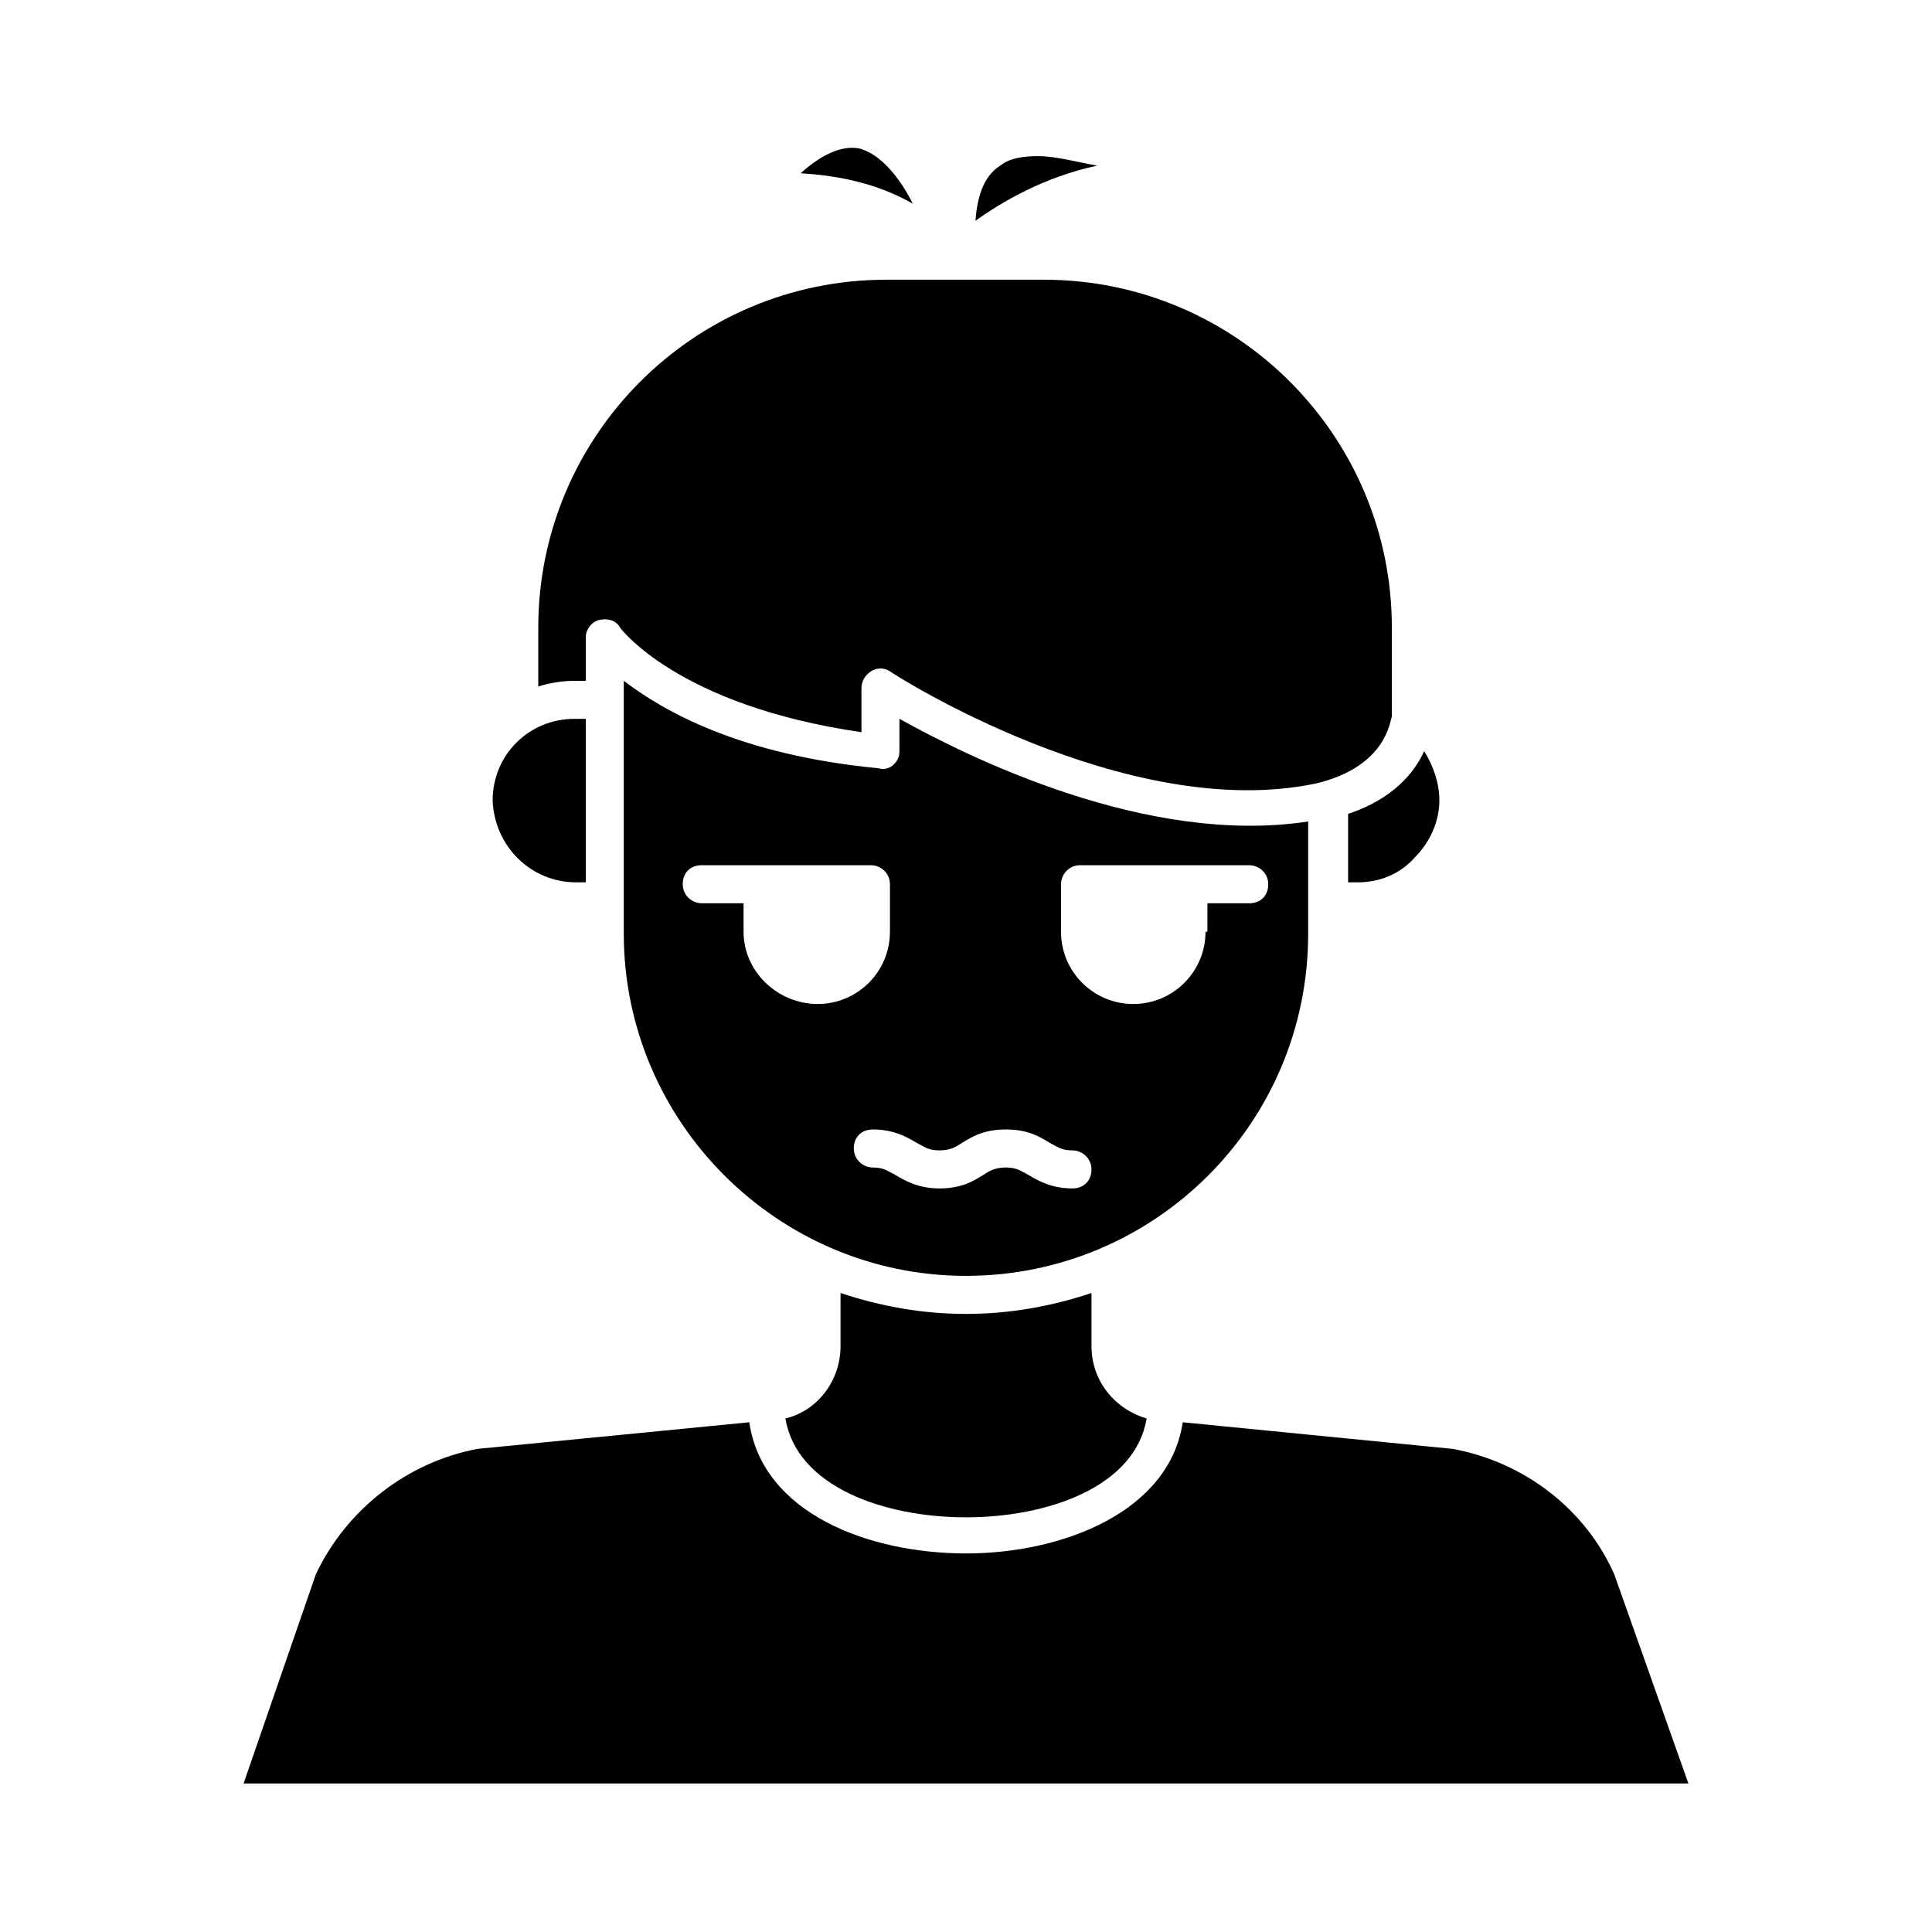 <?xml version="1.0" encoding="UTF-8"?>
<!-- Uploaded to: ICON Repo, www.iconrepo.com, Generator: ICON Repo Mixer Tools -->
<svg fill="#000000" width="800px" height="800px" version="1.1" viewBox="144 144 512 512" xmlns="http://www.w3.org/2000/svg">
 <g>
  <path d="m299.24 324.93v-12.09c0-2.016 1.512-4.031 3.527-4.535 2.016-0.504 4.535 0 5.543 2.016 0 0 15.113 20.656 63.984 27.711v-11.586c0-2.016 1.008-3.527 2.519-4.535 1.512-1.008 3.527-1.008 5.039 0 0.504 0.504 62.473 40.305 112.85 29.727 19.145-4.535 19.648-17.129 20.152-17.633v-23.68c0-50.883-41.312-92.195-92.195-92.195h-41.816c-50.883 0-92.195 41.312-92.195 92.195v15.617c3.023-1.008 6.551-1.512 9.574-1.512l3.016-0.004z"/>
  <path d="m400 492.2c-11.586 0-22.672-2.016-33.25-5.543v14.105c0 9.07-6.047 17.129-14.609 19.145 3.023 18.137 26.199 26.199 47.863 26.199 21.664 0 44.84-8.062 47.863-26.199-8.566-2.519-14.609-10.078-14.609-19.145v-14.105c-10.586 3.527-21.672 5.543-33.258 5.543z"/>
  <path d="m371.79 183.36c-5.039-1.008-10.578 2.016-15.617 6.551 8.062 0.504 19.145 2.016 29.727 8.062-3.531-7.055-8.566-13.102-14.109-14.613z"/>
  <path d="m419.14 185.38c-4.031 0-7.559 0.504-10.078 2.519-4.031 2.519-6.047 7.559-6.551 14.609 7.055-5.039 18.137-11.586 32.242-14.609-5.539-1.008-11.082-2.519-15.613-2.519z"/>
  <path d="m500.76 377.83h3.023c5.543 0 11.082-2.016 15.113-6.551 4.031-4.031 6.551-9.574 6.551-15.113 0-4.535-1.512-9.07-4.031-13.098-2.519 5.543-8.062 12.594-20.152 16.625v18.137z"/>
  <path d="m571.8 561.22c-7.559-17.129-23.68-29.727-42.824-33.25l-71.539-7.055c-3.527 23.68-31.738 34.762-57.434 34.762s-53.91-10.582-57.438-34.762l-72.043 7.055c-18.641 3.527-34.762 16.121-42.824 33.25l-19.145 55.418h382.89z"/>
  <path d="m296.72 377.83h2.519v-43.328h-3.023c-12.09 0-21.664 9.574-21.664 21.664 0.504 12.09 10.074 21.664 22.168 21.664z"/>
  <path d="m490.68 391.43v-29.727c-42.824 6.551-90.184-17.129-108.32-27.207v8.566c0 1.512-0.504 2.519-1.512 3.527-1.008 1.008-2.519 1.512-4.031 1.008-36.773-3.527-56.926-15.113-67.508-23.176v67.008c0 49.879 40.809 90.688 90.688 90.688 49.875 0 90.684-40.305 90.684-90.688zm-149.63-0.504v-7.559h-11.082c-2.519 0-5.039-2.016-5.039-5.039 0-3.023 2.016-5.039 5.039-5.039h44.84c2.519 0 5.039 2.016 5.039 5.039v12.594c0 10.578-8.566 19.145-19.145 19.145-10.586 0.004-19.652-8.559-19.652-19.141zm87.156 68.016c-5.543 0-9.07-2.016-11.586-3.527-2.016-1.008-3.023-2.016-6.047-2.016s-4.535 1.008-6.047 2.016c-2.519 1.512-5.543 3.527-11.586 3.527-5.543 0-9.07-2.016-11.586-3.527-2.016-1.008-3.023-2.016-6.047-2.016-2.519 0-5.039-2.016-5.039-5.039 0-3.023 2.016-5.039 5.039-5.039 5.543 0 9.07 2.016 11.586 3.527 2.016 1.008 3.023 2.016 6.047 2.016 3.023 0 4.535-1.008 6.047-2.016 2.519-1.512 5.543-3.527 11.586-3.527 6.047 0 9.07 2.016 11.586 3.527 2.016 1.008 3.023 2.016 6.047 2.016 2.519 0 5.039 2.016 5.039 5.039s-2.016 5.039-5.039 5.039zm35.266-68.016c0 10.578-8.566 19.145-19.145 19.145s-19.145-8.566-19.145-19.145v-12.594c0-2.519 2.016-5.039 5.039-5.039h44.84c2.519 0 5.039 2.016 5.039 5.039 0 3.023-2.016 5.039-5.039 5.039h-11.082l-0.004 7.555z"/>
 </g>
</svg>